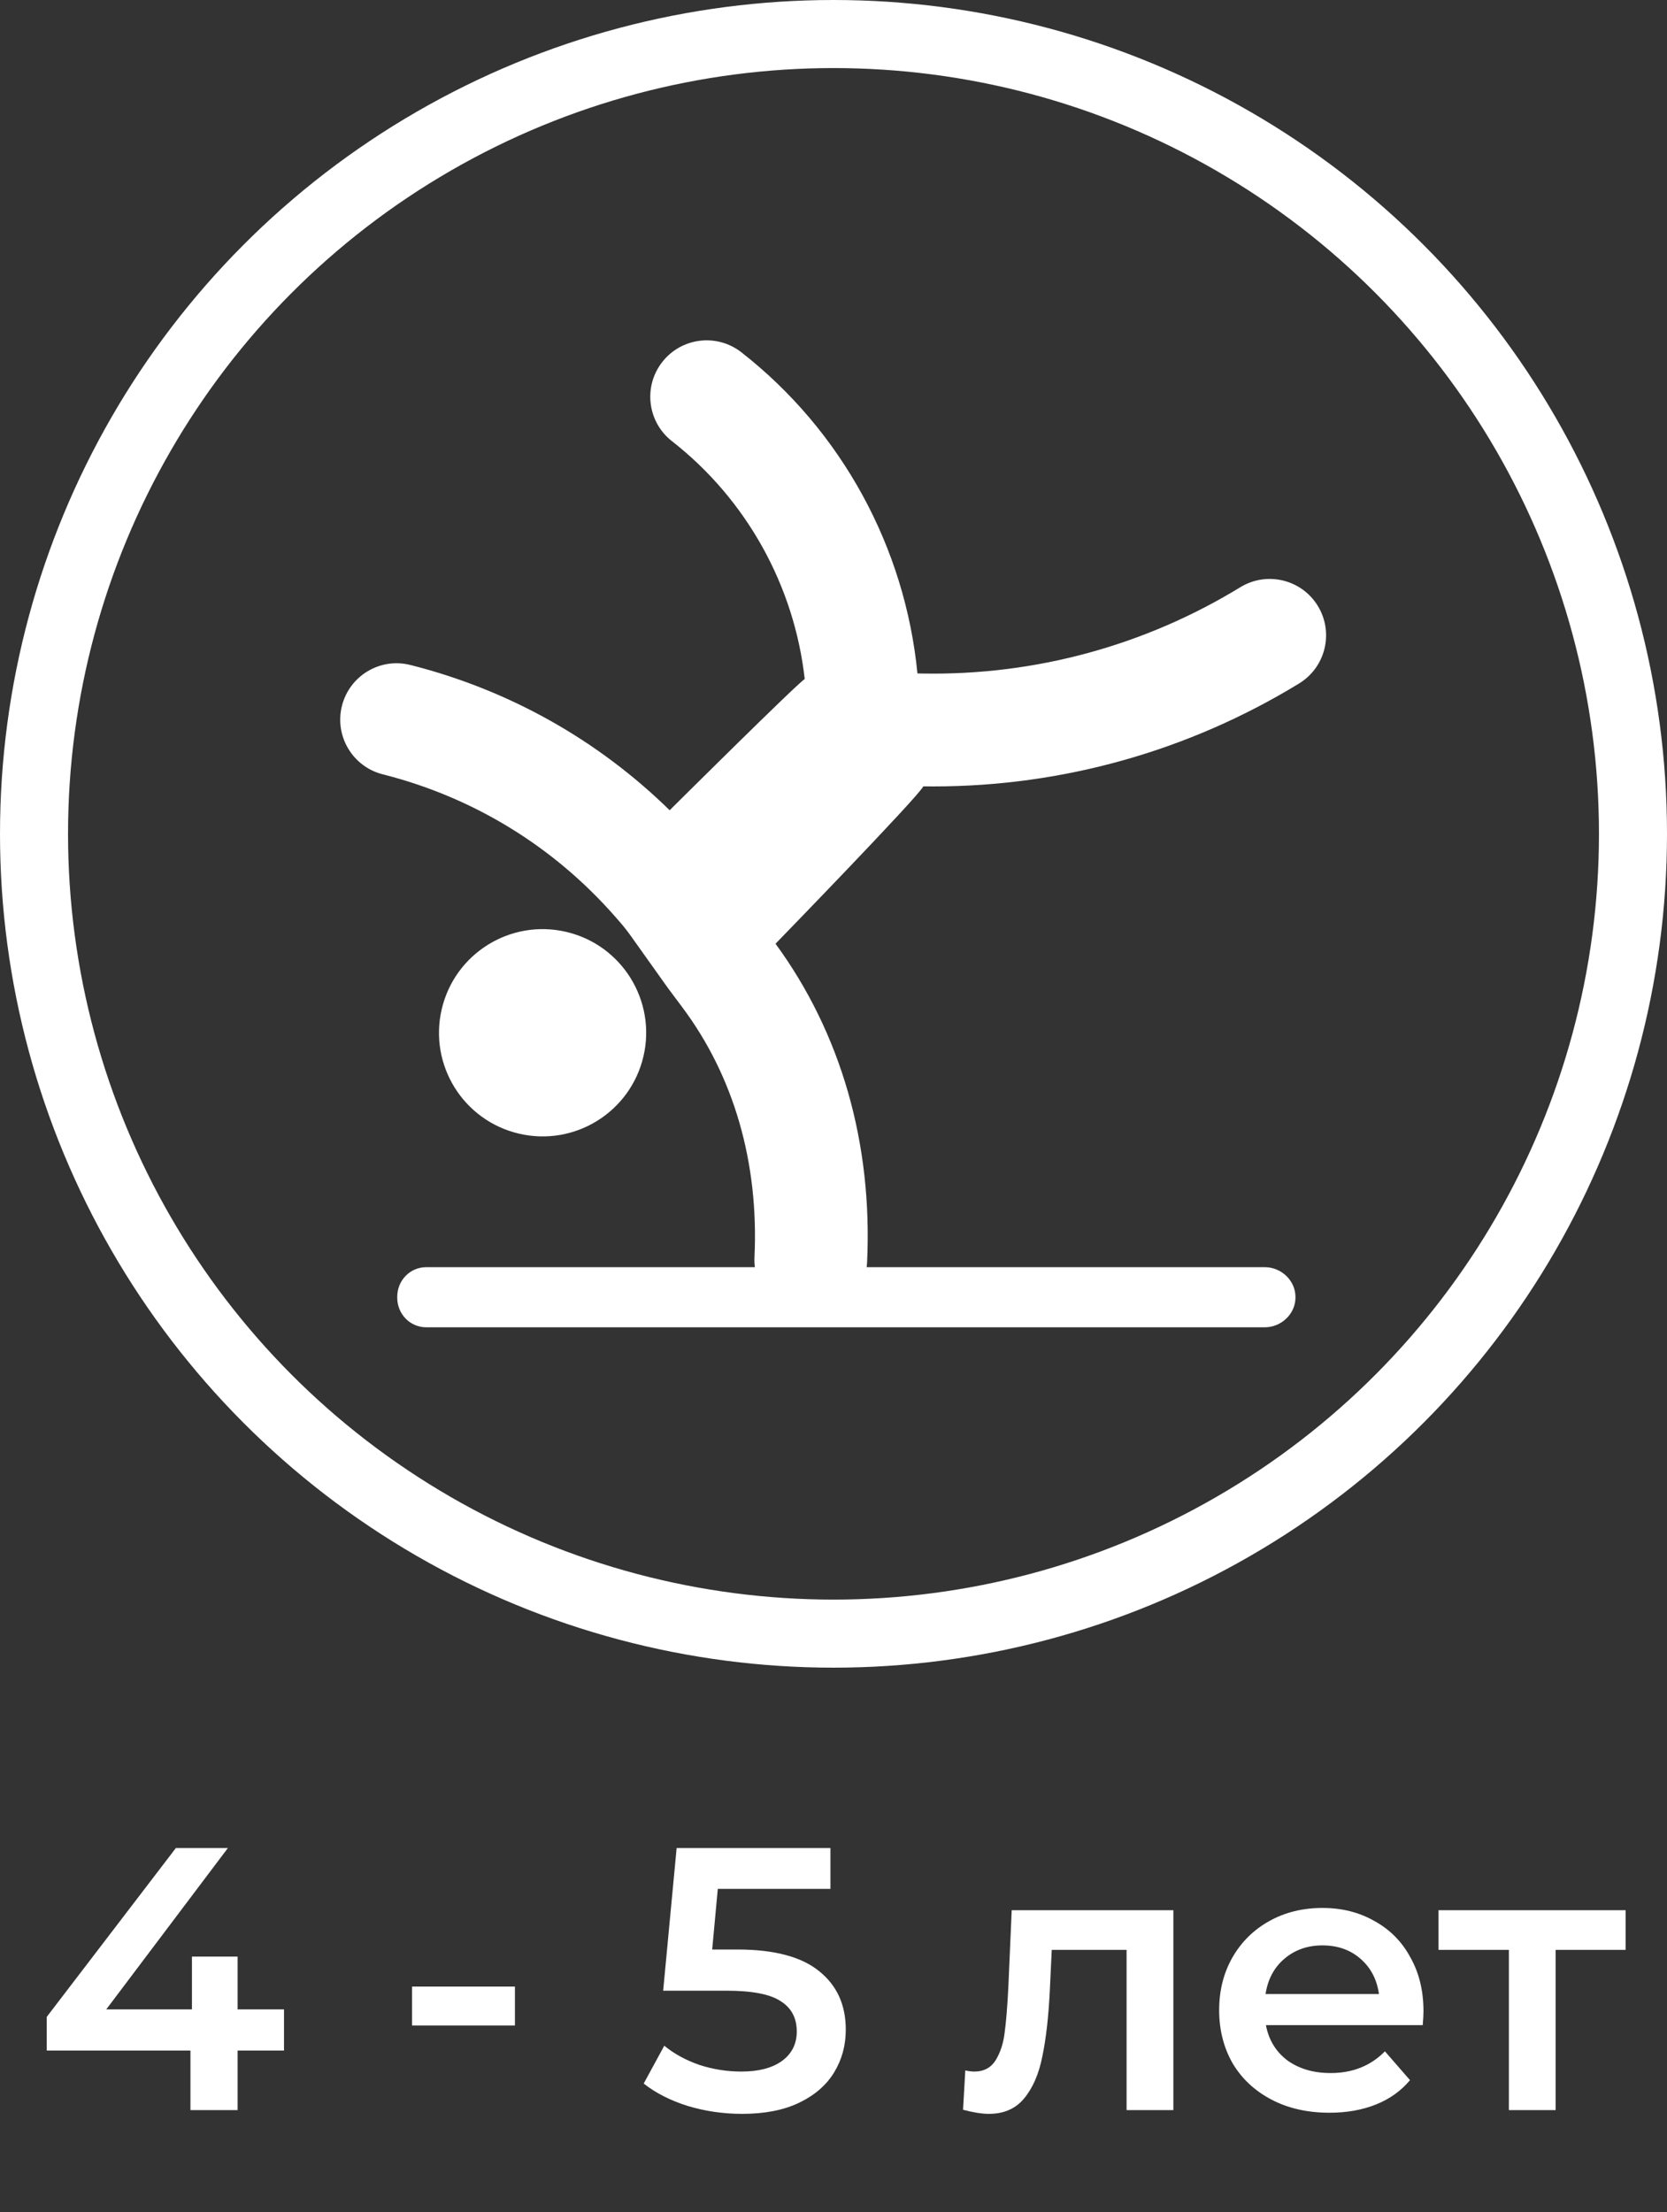 <?xml version="1.0" encoding="UTF-8"?> <svg xmlns="http://www.w3.org/2000/svg" width="49" height="65" viewBox="0 0 49 65" fill="none"><rect x="0" y="0" width="49" height="65" fill="#333333" stroke="none"/> <circle cx="24.5" cy="24.5" r="23.5" stroke="white" stroke-width="2"></circle> <path d="M8.348 60.251H6.984V62H5.598V60.251H1.374V59.261L5.169 54.3H6.698L3.123 59.041H5.642V57.49H6.984V59.041H8.348V60.251ZM12.111 58.37H15.136V59.514H12.111V58.37ZM21.671 57.281C22.757 57.281 23.56 57.494 24.08 57.919C24.601 58.337 24.861 58.909 24.861 59.635C24.861 60.097 24.748 60.515 24.52 60.889C24.293 61.263 23.952 61.56 23.497 61.78C23.043 62 22.482 62.11 21.814 62.11C21.264 62.11 20.733 62.033 20.219 61.879C19.706 61.718 19.273 61.498 18.921 61.219L19.526 60.108C19.812 60.343 20.153 60.53 20.549 60.669C20.953 60.801 21.367 60.867 21.792 60.867C22.298 60.867 22.694 60.764 22.98 60.559C23.274 60.346 23.42 60.057 23.42 59.69C23.42 59.294 23.263 58.997 22.947 58.799C22.639 58.594 22.108 58.491 21.352 58.491H19.493L19.889 54.3H24.41V55.499H21.099L20.934 57.281H21.671ZM34.49 56.126V62H33.115V57.292H30.915L30.86 58.458C30.823 59.235 30.75 59.888 30.64 60.416C30.538 60.937 30.358 61.351 30.101 61.659C29.852 61.96 29.507 62.11 29.067 62.11C28.862 62.11 28.609 62.07 28.308 61.989L28.374 60.834C28.477 60.856 28.565 60.867 28.638 60.867C28.917 60.867 29.126 60.757 29.265 60.537C29.404 60.31 29.492 60.042 29.529 59.734C29.573 59.419 29.61 58.971 29.639 58.392L29.738 56.126H34.49ZM41.842 59.096C41.842 59.191 41.835 59.327 41.82 59.503H37.211C37.292 59.936 37.501 60.28 37.838 60.537C38.183 60.786 38.608 60.911 39.114 60.911C39.759 60.911 40.291 60.698 40.709 60.273L41.446 61.12C41.182 61.435 40.848 61.674 40.445 61.835C40.042 61.996 39.587 62.077 39.081 62.077C38.436 62.077 37.867 61.949 37.376 61.692C36.885 61.435 36.503 61.08 36.232 60.625C35.968 60.163 35.836 59.642 35.836 59.063C35.836 58.491 35.964 57.978 36.221 57.523C36.485 57.061 36.848 56.702 37.31 56.445C37.772 56.188 38.293 56.06 38.872 56.06C39.444 56.06 39.954 56.188 40.401 56.445C40.856 56.694 41.208 57.05 41.457 57.512C41.714 57.967 41.842 58.495 41.842 59.096ZM38.872 57.16C38.432 57.16 38.058 57.292 37.75 57.556C37.449 57.813 37.266 58.157 37.2 58.59H40.533C40.474 58.165 40.295 57.82 39.994 57.556C39.693 57.292 39.319 57.16 38.872 57.16ZM47.784 57.292H45.727V62H44.352V57.292H42.284V56.126H47.784V57.292Z" fill="white"></path> <path d="M38.186 20.082C34.943 22.064 31.234 23.107 27.438 23.107C27.339 23.107 27.239 23.106 27.139 23.105C27.019 23.385 22.796 27.729 22.796 27.729C24.721 30.36 25.653 33.596 25.487 37.1C25.485 37.144 25.48 37.188 25.474 37.232H37.177C37.66 37.232 38.079 37.624 38.079 38.107V38.125C38.079 38.608 37.66 38.999 37.177 38.999H12.533C12.049 38.999 11.676 38.608 11.676 38.125V38.107C11.676 37.624 12.049 37.232 12.533 37.232H22.189C22.177 37.138 22.172 37.041 22.177 36.943C22.308 34.16 21.571 31.614 20.045 29.582L19.651 29.055C19.643 29.045 19.635 29.034 19.628 29.024L18.542 27.499C18.434 27.347 18.316 27.199 18.193 27.059L18.07 26.919C16.273 24.874 13.929 23.437 11.293 22.762L11.249 22.751C10.362 22.525 9.826 21.623 10.052 20.736C10.278 19.849 11.179 19.313 12.066 19.54L12.112 19.551C14.987 20.287 17.581 21.748 19.684 23.807C19.684 23.807 23.452 20.064 23.654 19.952C23.347 17.217 21.95 14.68 19.752 12.963C19.03 12.4 18.902 11.359 19.466 10.637C20.029 9.916 21.07 9.788 21.792 10.351C24.75 12.662 26.608 16.097 26.967 19.787L27.126 19.79C30.42 19.848 33.647 18.972 36.458 17.254C37.239 16.777 38.259 17.023 38.736 17.803C39.213 18.584 38.967 19.604 38.186 20.082ZM18.914 31.037C19.296 29.4 18.279 27.762 16.641 27.38C15.003 26.998 13.366 28.016 12.984 29.653C12.601 31.291 13.619 32.928 15.257 33.31C16.894 33.693 18.532 32.675 18.914 31.037Z" fill="white"></path> </svg> 